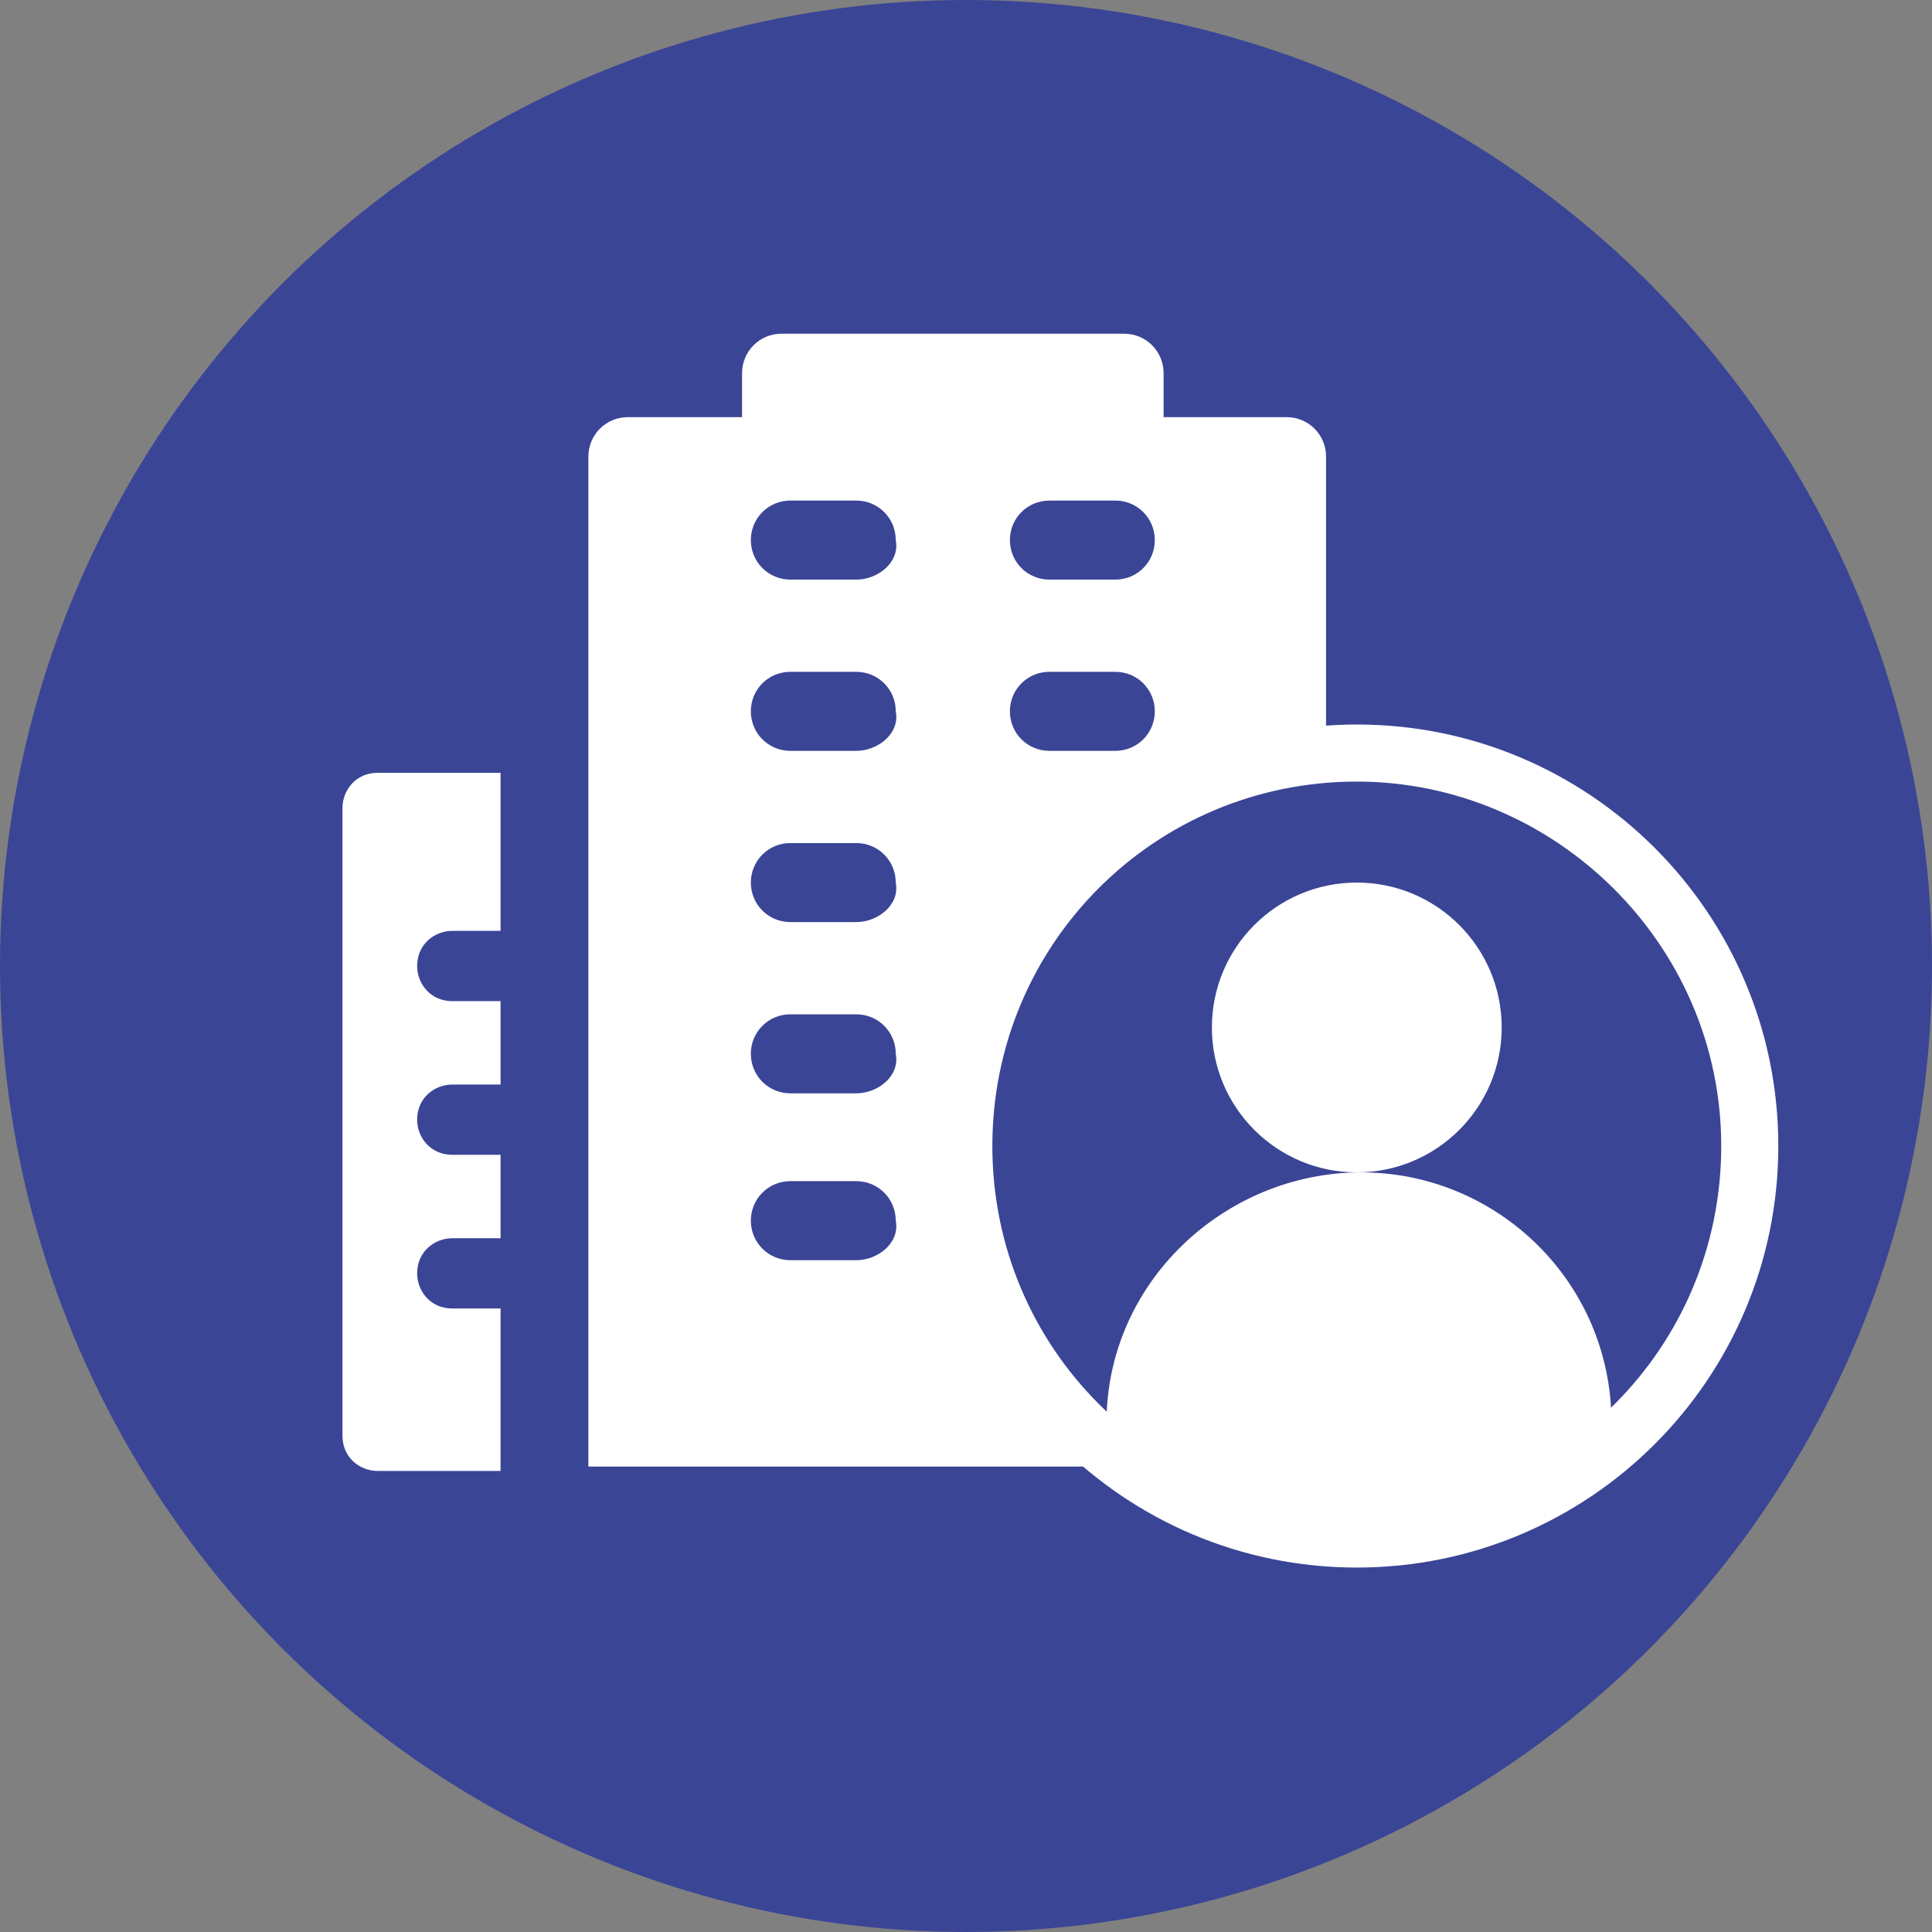<?xml version="1.0" encoding="UTF-8"?> <!-- Generator: Adobe Illustrator 25.2.1, SVG Export Plug-In . SVG Version: 6.00 Build 0) --> <svg xmlns="http://www.w3.org/2000/svg" xmlns:xlink="http://www.w3.org/1999/xlink" version="1.0" id="Layer_1" x="0px" y="0px" viewBox="0 0 44 44" xml:space="preserve"><rect x="0" y="0" width="44" height="44" fill="#808080" stroke="none"/> <g> <circle fill="#3B4596" cx="22" cy="22" r="22"></circle> <g> <path fill="#FFFFFF" d="M26.5,8.5c0-0.5-0.4-0.9-0.9-0.9h-7.8c-0.5,0-0.9,0.4-0.9,0.9v1.2h9.6V8.5z M26.5,8.5"></path> <path fill="#FFFFFF" d="M30.2,33.4v-23c0-0.5-0.4-0.9-0.9-0.9h-15c-0.5,0-0.9,0.4-0.9,0.9v23 M23.9,11.4h1.5 c0.5,0,0.9,0.4,0.9,0.9c0,0.5-0.4,0.9-0.9,0.9h-1.5c-0.5,0-0.9-0.4-0.9-0.9C23,11.8,23.4,11.4,23.9,11.4L23.9,11.4z M19.5,28.7 h-1.5c-0.5,0-0.9-0.4-0.9-0.9c0-0.5,0.4-0.9,0.9-0.9h1.5c0.5,0,0.9,0.4,0.9,0.9C20.5,28.3,20,28.7,19.5,28.7L19.5,28.7z M19.5,24.9h-1.5c-0.5,0-0.9-0.4-0.9-0.9c0-0.5,0.4-0.9,0.9-0.9h1.5c0.5,0,0.9,0.4,0.9,0.9C20.5,24.5,20,24.9,19.5,24.9L19.5,24.9 z M19.5,21h-1.5c-0.5,0-0.9-0.4-0.9-0.9c0-0.5,0.4-0.9,0.9-0.9h1.5c0.5,0,0.9,0.4,0.9,0.9C20.5,20.6,20,21,19.5,21L19.5,21z M19.5,17.1h-1.5c-0.5,0-0.9-0.4-0.9-0.9c0-0.5,0.4-0.9,0.9-0.9h1.5c0.5,0,0.9,0.4,0.9,0.9C20.5,16.7,20,17.1,19.5,17.1L19.5,17.1 z M19.5,13.2h-1.5c-0.5,0-0.9-0.4-0.9-0.9c0-0.5,0.4-0.9,0.9-0.9h1.5c0.5,0,0.9,0.4,0.9,0.9C20.5,12.8,20,13.2,19.5,13.2 L19.5,13.2z M23,16.2c0-0.5,0.4-0.9,0.9-0.9h1.5c0.5,0,0.9,0.4,0.9,0.9c0,0.5-0.4,0.9-0.9,0.9h-1.5C23.4,17.1,23,16.7,23,16.2 L23,16.2z M23,16.2"></path> <path fill="#FFFFFF" d="M11.4,29.8h-1.1c-0.5,0-0.8-0.4-0.8-0.8c0-0.5,0.4-0.8,0.8-0.8h1.1v-1.9h-1.1c-0.5,0-0.8-0.4-0.8-0.8 c0-0.5,0.4-0.8,0.8-0.8h1.1v-1.9h-1.1c-0.5,0-0.8-0.4-0.8-0.8c0-0.5,0.4-0.8,0.8-0.8h1.1v-3.6H8.6c-0.5,0-0.8,0.4-0.8,0.8v14.3 c0,0.5,0.4,0.8,0.8,0.8h2.8C11.4,32.2,11.4,33,11.4,29.8L11.4,29.8z M11.4,29.8"></path> </g> <g> <circle fill="#3B4596" cx="30.9" cy="26" r="8.9"></circle> <path fill="#FFFFFF" d="M30.9,35.7c-5.3,0-9.6-4.3-9.6-9.6s4.3-9.6,9.6-9.6s9.6,4.3,9.6,9.6S36.2,35.7,30.9,35.7z M30.9,17.8 c-4.6,0-8.3,3.7-8.3,8.3s3.7,8.3,8.3,8.3s8.3-3.7,8.3-8.3S35.4,17.8,30.9,17.8z"></path> </g> <circle fill="#FFFFFF" cx="30.9" cy="23.4" r="3.3"></circle> <path fill="#FFFFFF" d="M25.2,32.4c0,0.5,3.6,2.4,4,2.4l4.4-0.2c0.5,0,3.1-1.7,3.1-2.2c0-3.2-2.6-5.7-5.7-5.7S25.2,29.2,25.2,32.4z "></path> </g> </svg> 